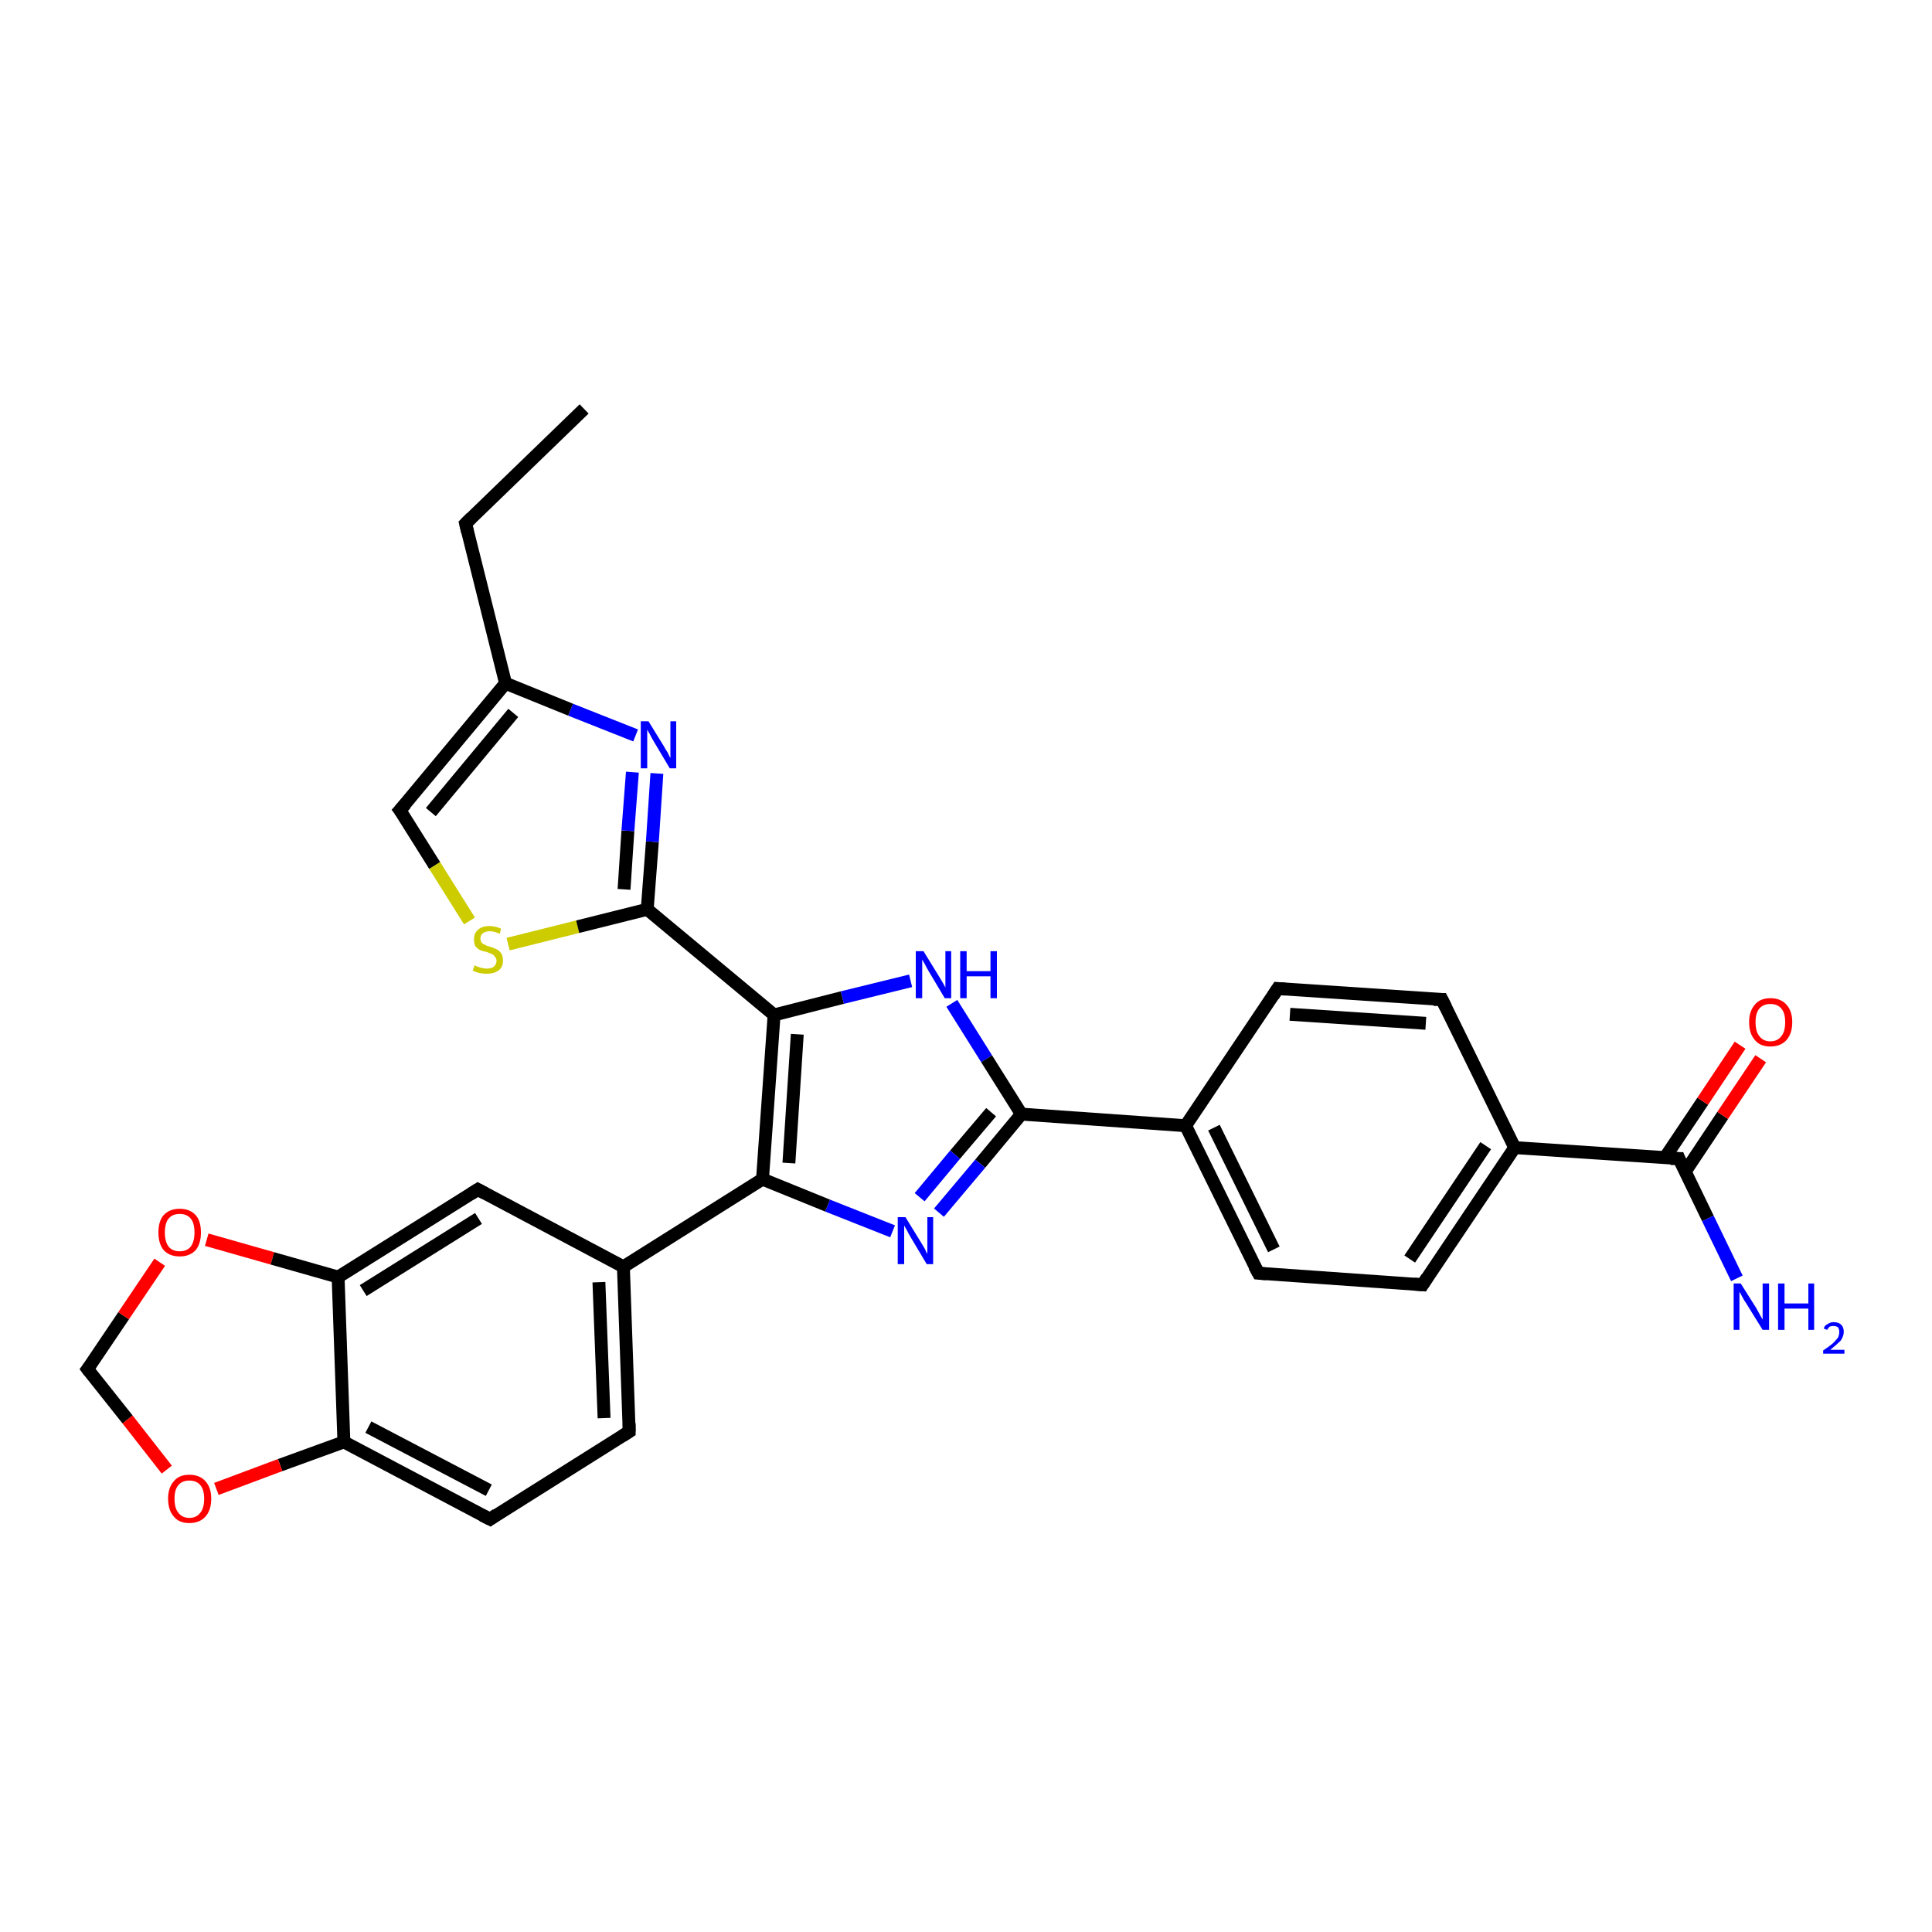 <?xml version='1.0' encoding='iso-8859-1'?>
<svg version='1.1' baseProfile='full'
              xmlns='http://www.w3.org/2000/svg'
                      xmlns:rdkit='http://www.rdkit.org/xml'
                      xmlns:xlink='http://www.w3.org/1999/xlink'
                  xml:space='preserve'
width='300px' height='300px' viewBox='0 0 300 300'>
<!-- END OF HEADER -->
<rect style='opacity:1.0;fill:#FFFFFF;stroke:none' width='300.0' height='300.0' x='0.0' y='0.0'> </rect>
<path class='bond-0 atom-0 atom-1' d='M 90.7,63.5 L 72.3,81.3' style='fill:none;fill-rule:evenodd;stroke:#000000;stroke-width:2.0px;stroke-linecap:butt;stroke-linejoin:miter;stroke-opacity:1' />
<path class='bond-1 atom-1 atom-2' d='M 72.3,81.3 L 78.5,106.1' style='fill:none;fill-rule:evenodd;stroke:#000000;stroke-width:2.0px;stroke-linecap:butt;stroke-linejoin:miter;stroke-opacity:1' />
<path class='bond-2 atom-2 atom-3' d='M 78.5,106.1 L 62.1,125.8' style='fill:none;fill-rule:evenodd;stroke:#000000;stroke-width:2.0px;stroke-linecap:butt;stroke-linejoin:miter;stroke-opacity:1' />
<path class='bond-2 atom-2 atom-3' d='M 79.7,110.7 L 66.9,126.1' style='fill:none;fill-rule:evenodd;stroke:#000000;stroke-width:2.0px;stroke-linecap:butt;stroke-linejoin:miter;stroke-opacity:1' />
<path class='bond-3 atom-3 atom-4' d='M 62.1,125.8 L 67.5,134.4' style='fill:none;fill-rule:evenodd;stroke:#000000;stroke-width:2.0px;stroke-linecap:butt;stroke-linejoin:miter;stroke-opacity:1' />
<path class='bond-3 atom-3 atom-4' d='M 67.5,134.4 L 72.9,143.0' style='fill:none;fill-rule:evenodd;stroke:#CCCC00;stroke-width:2.0px;stroke-linecap:butt;stroke-linejoin:miter;stroke-opacity:1' />
<path class='bond-4 atom-4 atom-5' d='M 78.9,146.6 L 89.7,143.9' style='fill:none;fill-rule:evenodd;stroke:#CCCC00;stroke-width:2.0px;stroke-linecap:butt;stroke-linejoin:miter;stroke-opacity:1' />
<path class='bond-4 atom-4 atom-5' d='M 89.7,143.9 L 100.5,141.2' style='fill:none;fill-rule:evenodd;stroke:#000000;stroke-width:2.0px;stroke-linecap:butt;stroke-linejoin:miter;stroke-opacity:1' />
<path class='bond-5 atom-5 atom-6' d='M 100.5,141.2 L 101.3,130.7' style='fill:none;fill-rule:evenodd;stroke:#000000;stroke-width:2.0px;stroke-linecap:butt;stroke-linejoin:miter;stroke-opacity:1' />
<path class='bond-5 atom-5 atom-6' d='M 101.3,130.7 L 102.0,120.1' style='fill:none;fill-rule:evenodd;stroke:#0000FF;stroke-width:2.0px;stroke-linecap:butt;stroke-linejoin:miter;stroke-opacity:1' />
<path class='bond-5 atom-5 atom-6' d='M 96.9,138.1 L 97.5,129.0' style='fill:none;fill-rule:evenodd;stroke:#000000;stroke-width:2.0px;stroke-linecap:butt;stroke-linejoin:miter;stroke-opacity:1' />
<path class='bond-5 atom-5 atom-6' d='M 97.5,129.0 L 98.2,119.9' style='fill:none;fill-rule:evenodd;stroke:#0000FF;stroke-width:2.0px;stroke-linecap:butt;stroke-linejoin:miter;stroke-opacity:1' />
<path class='bond-6 atom-5 atom-7' d='M 100.5,141.2 L 120.2,157.6' style='fill:none;fill-rule:evenodd;stroke:#000000;stroke-width:2.0px;stroke-linecap:butt;stroke-linejoin:miter;stroke-opacity:1' />
<path class='bond-7 atom-7 atom-8' d='M 120.2,157.6 L 130.8,154.9' style='fill:none;fill-rule:evenodd;stroke:#000000;stroke-width:2.0px;stroke-linecap:butt;stroke-linejoin:miter;stroke-opacity:1' />
<path class='bond-7 atom-7 atom-8' d='M 130.8,154.9 L 141.4,152.3' style='fill:none;fill-rule:evenodd;stroke:#0000FF;stroke-width:2.0px;stroke-linecap:butt;stroke-linejoin:miter;stroke-opacity:1' />
<path class='bond-8 atom-8 atom-9' d='M 147.8,155.8 L 153.2,164.4' style='fill:none;fill-rule:evenodd;stroke:#0000FF;stroke-width:2.0px;stroke-linecap:butt;stroke-linejoin:miter;stroke-opacity:1' />
<path class='bond-8 atom-8 atom-9' d='M 153.2,164.4 L 158.6,173.0' style='fill:none;fill-rule:evenodd;stroke:#000000;stroke-width:2.0px;stroke-linecap:butt;stroke-linejoin:miter;stroke-opacity:1' />
<path class='bond-9 atom-9 atom-10' d='M 158.6,173.0 L 152.2,180.7' style='fill:none;fill-rule:evenodd;stroke:#000000;stroke-width:2.0px;stroke-linecap:butt;stroke-linejoin:miter;stroke-opacity:1' />
<path class='bond-9 atom-9 atom-10' d='M 152.2,180.7 L 145.8,188.3' style='fill:none;fill-rule:evenodd;stroke:#0000FF;stroke-width:2.0px;stroke-linecap:butt;stroke-linejoin:miter;stroke-opacity:1' />
<path class='bond-9 atom-9 atom-10' d='M 153.9,172.7 L 148.3,179.3' style='fill:none;fill-rule:evenodd;stroke:#000000;stroke-width:2.0px;stroke-linecap:butt;stroke-linejoin:miter;stroke-opacity:1' />
<path class='bond-9 atom-9 atom-10' d='M 148.3,179.3 L 142.8,185.9' style='fill:none;fill-rule:evenodd;stroke:#0000FF;stroke-width:2.0px;stroke-linecap:butt;stroke-linejoin:miter;stroke-opacity:1' />
<path class='bond-10 atom-10 atom-11' d='M 138.6,191.2 L 128.5,187.2' style='fill:none;fill-rule:evenodd;stroke:#0000FF;stroke-width:2.0px;stroke-linecap:butt;stroke-linejoin:miter;stroke-opacity:1' />
<path class='bond-10 atom-10 atom-11' d='M 128.5,187.2 L 118.4,183.1' style='fill:none;fill-rule:evenodd;stroke:#000000;stroke-width:2.0px;stroke-linecap:butt;stroke-linejoin:miter;stroke-opacity:1' />
<path class='bond-11 atom-11 atom-12' d='M 118.4,183.1 L 96.8,196.7' style='fill:none;fill-rule:evenodd;stroke:#000000;stroke-width:2.0px;stroke-linecap:butt;stroke-linejoin:miter;stroke-opacity:1' />
<path class='bond-12 atom-12 atom-13' d='M 96.8,196.7 L 97.7,222.3' style='fill:none;fill-rule:evenodd;stroke:#000000;stroke-width:2.0px;stroke-linecap:butt;stroke-linejoin:miter;stroke-opacity:1' />
<path class='bond-12 atom-12 atom-13' d='M 93.0,199.1 L 93.8,220.2' style='fill:none;fill-rule:evenodd;stroke:#000000;stroke-width:2.0px;stroke-linecap:butt;stroke-linejoin:miter;stroke-opacity:1' />
<path class='bond-13 atom-13 atom-14' d='M 97.7,222.3 L 76.1,235.9' style='fill:none;fill-rule:evenodd;stroke:#000000;stroke-width:2.0px;stroke-linecap:butt;stroke-linejoin:miter;stroke-opacity:1' />
<path class='bond-14 atom-14 atom-15' d='M 76.1,235.9 L 53.4,223.9' style='fill:none;fill-rule:evenodd;stroke:#000000;stroke-width:2.0px;stroke-linecap:butt;stroke-linejoin:miter;stroke-opacity:1' />
<path class='bond-14 atom-14 atom-15' d='M 75.9,231.4 L 57.2,221.6' style='fill:none;fill-rule:evenodd;stroke:#000000;stroke-width:2.0px;stroke-linecap:butt;stroke-linejoin:miter;stroke-opacity:1' />
<path class='bond-15 atom-15 atom-16' d='M 53.4,223.9 L 43.5,227.5' style='fill:none;fill-rule:evenodd;stroke:#000000;stroke-width:2.0px;stroke-linecap:butt;stroke-linejoin:miter;stroke-opacity:1' />
<path class='bond-15 atom-15 atom-16' d='M 43.5,227.5 L 33.6,231.2' style='fill:none;fill-rule:evenodd;stroke:#FF0000;stroke-width:2.0px;stroke-linecap:butt;stroke-linejoin:miter;stroke-opacity:1' />
<path class='bond-16 atom-16 atom-17' d='M 25.9,228.2 L 19.8,220.4' style='fill:none;fill-rule:evenodd;stroke:#FF0000;stroke-width:2.0px;stroke-linecap:butt;stroke-linejoin:miter;stroke-opacity:1' />
<path class='bond-16 atom-16 atom-17' d='M 19.8,220.4 L 13.6,212.6' style='fill:none;fill-rule:evenodd;stroke:#000000;stroke-width:2.0px;stroke-linecap:butt;stroke-linejoin:miter;stroke-opacity:1' />
<path class='bond-17 atom-17 atom-18' d='M 13.6,212.6 L 19.2,204.3' style='fill:none;fill-rule:evenodd;stroke:#000000;stroke-width:2.0px;stroke-linecap:butt;stroke-linejoin:miter;stroke-opacity:1' />
<path class='bond-17 atom-17 atom-18' d='M 19.2,204.3 L 24.8,196.0' style='fill:none;fill-rule:evenodd;stroke:#FF0000;stroke-width:2.0px;stroke-linecap:butt;stroke-linejoin:miter;stroke-opacity:1' />
<path class='bond-18 atom-18 atom-19' d='M 32.1,192.5 L 42.3,195.4' style='fill:none;fill-rule:evenodd;stroke:#FF0000;stroke-width:2.0px;stroke-linecap:butt;stroke-linejoin:miter;stroke-opacity:1' />
<path class='bond-18 atom-18 atom-19' d='M 42.3,195.4 L 52.5,198.3' style='fill:none;fill-rule:evenodd;stroke:#000000;stroke-width:2.0px;stroke-linecap:butt;stroke-linejoin:miter;stroke-opacity:1' />
<path class='bond-19 atom-19 atom-20' d='M 52.5,198.3 L 74.2,184.7' style='fill:none;fill-rule:evenodd;stroke:#000000;stroke-width:2.0px;stroke-linecap:butt;stroke-linejoin:miter;stroke-opacity:1' />
<path class='bond-19 atom-19 atom-20' d='M 56.4,200.4 L 74.3,189.2' style='fill:none;fill-rule:evenodd;stroke:#000000;stroke-width:2.0px;stroke-linecap:butt;stroke-linejoin:miter;stroke-opacity:1' />
<path class='bond-20 atom-9 atom-21' d='M 158.6,173.0 L 184.1,174.8' style='fill:none;fill-rule:evenodd;stroke:#000000;stroke-width:2.0px;stroke-linecap:butt;stroke-linejoin:miter;stroke-opacity:1' />
<path class='bond-21 atom-21 atom-22' d='M 184.1,174.8 L 195.4,197.7' style='fill:none;fill-rule:evenodd;stroke:#000000;stroke-width:2.0px;stroke-linecap:butt;stroke-linejoin:miter;stroke-opacity:1' />
<path class='bond-21 atom-21 atom-22' d='M 188.5,175.1 L 197.8,194.0' style='fill:none;fill-rule:evenodd;stroke:#000000;stroke-width:2.0px;stroke-linecap:butt;stroke-linejoin:miter;stroke-opacity:1' />
<path class='bond-22 atom-22 atom-23' d='M 195.4,197.7 L 220.9,199.5' style='fill:none;fill-rule:evenodd;stroke:#000000;stroke-width:2.0px;stroke-linecap:butt;stroke-linejoin:miter;stroke-opacity:1' />
<path class='bond-23 atom-23 atom-24' d='M 220.9,199.5 L 235.2,178.2' style='fill:none;fill-rule:evenodd;stroke:#000000;stroke-width:2.0px;stroke-linecap:butt;stroke-linejoin:miter;stroke-opacity:1' />
<path class='bond-23 atom-23 atom-24' d='M 218.9,195.5 L 230.7,177.9' style='fill:none;fill-rule:evenodd;stroke:#000000;stroke-width:2.0px;stroke-linecap:butt;stroke-linejoin:miter;stroke-opacity:1' />
<path class='bond-24 atom-24 atom-25' d='M 235.2,178.2 L 223.9,155.2' style='fill:none;fill-rule:evenodd;stroke:#000000;stroke-width:2.0px;stroke-linecap:butt;stroke-linejoin:miter;stroke-opacity:1' />
<path class='bond-25 atom-25 atom-26' d='M 223.9,155.2 L 198.4,153.5' style='fill:none;fill-rule:evenodd;stroke:#000000;stroke-width:2.0px;stroke-linecap:butt;stroke-linejoin:miter;stroke-opacity:1' />
<path class='bond-25 atom-25 atom-26' d='M 221.4,158.9 L 200.3,157.5' style='fill:none;fill-rule:evenodd;stroke:#000000;stroke-width:2.0px;stroke-linecap:butt;stroke-linejoin:miter;stroke-opacity:1' />
<path class='bond-26 atom-24 atom-27' d='M 235.2,178.2 L 260.7,179.9' style='fill:none;fill-rule:evenodd;stroke:#000000;stroke-width:2.0px;stroke-linecap:butt;stroke-linejoin:miter;stroke-opacity:1' />
<path class='bond-27 atom-27 atom-28' d='M 260.7,179.9 L 265.2,189.2' style='fill:none;fill-rule:evenodd;stroke:#000000;stroke-width:2.0px;stroke-linecap:butt;stroke-linejoin:miter;stroke-opacity:1' />
<path class='bond-27 atom-27 atom-28' d='M 265.2,189.2 L 269.7,198.5' style='fill:none;fill-rule:evenodd;stroke:#0000FF;stroke-width:2.0px;stroke-linecap:butt;stroke-linejoin:miter;stroke-opacity:1' />
<path class='bond-28 atom-27 atom-29' d='M 261.7,181.9 L 267.5,173.2' style='fill:none;fill-rule:evenodd;stroke:#000000;stroke-width:2.0px;stroke-linecap:butt;stroke-linejoin:miter;stroke-opacity:1' />
<path class='bond-28 atom-27 atom-29' d='M 267.5,173.2 L 273.4,164.4' style='fill:none;fill-rule:evenodd;stroke:#FF0000;stroke-width:2.0px;stroke-linecap:butt;stroke-linejoin:miter;stroke-opacity:1' />
<path class='bond-28 atom-27 atom-29' d='M 258.5,179.8 L 264.4,171.0' style='fill:none;fill-rule:evenodd;stroke:#000000;stroke-width:2.0px;stroke-linecap:butt;stroke-linejoin:miter;stroke-opacity:1' />
<path class='bond-28 atom-27 atom-29' d='M 264.4,171.0 L 270.2,162.3' style='fill:none;fill-rule:evenodd;stroke:#FF0000;stroke-width:2.0px;stroke-linecap:butt;stroke-linejoin:miter;stroke-opacity:1' />
<path class='bond-29 atom-6 atom-2' d='M 98.7,114.2 L 88.6,110.2' style='fill:none;fill-rule:evenodd;stroke:#0000FF;stroke-width:2.0px;stroke-linecap:butt;stroke-linejoin:miter;stroke-opacity:1' />
<path class='bond-29 atom-6 atom-2' d='M 88.6,110.2 L 78.5,106.1' style='fill:none;fill-rule:evenodd;stroke:#000000;stroke-width:2.0px;stroke-linecap:butt;stroke-linejoin:miter;stroke-opacity:1' />
<path class='bond-30 atom-11 atom-7' d='M 118.4,183.1 L 120.2,157.6' style='fill:none;fill-rule:evenodd;stroke:#000000;stroke-width:2.0px;stroke-linecap:butt;stroke-linejoin:miter;stroke-opacity:1' />
<path class='bond-30 atom-11 atom-7' d='M 122.5,180.6 L 123.8,160.6' style='fill:none;fill-rule:evenodd;stroke:#000000;stroke-width:2.0px;stroke-linecap:butt;stroke-linejoin:miter;stroke-opacity:1' />
<path class='bond-31 atom-20 atom-12' d='M 74.2,184.7 L 96.8,196.7' style='fill:none;fill-rule:evenodd;stroke:#000000;stroke-width:2.0px;stroke-linecap:butt;stroke-linejoin:miter;stroke-opacity:1' />
<path class='bond-32 atom-26 atom-21' d='M 198.4,153.5 L 184.1,174.8' style='fill:none;fill-rule:evenodd;stroke:#000000;stroke-width:2.0px;stroke-linecap:butt;stroke-linejoin:miter;stroke-opacity:1' />
<path class='bond-33 atom-19 atom-15' d='M 52.5,198.3 L 53.4,223.9' style='fill:none;fill-rule:evenodd;stroke:#000000;stroke-width:2.0px;stroke-linecap:butt;stroke-linejoin:miter;stroke-opacity:1' />
<path d='M 73.2,80.4 L 72.3,81.3 L 72.6,82.6' style='fill:none;stroke:#000000;stroke-width:2.0px;stroke-linecap:butt;stroke-linejoin:miter;stroke-opacity:1;' />
<path d='M 63.0,124.8 L 62.1,125.8 L 62.4,126.2' style='fill:none;stroke:#000000;stroke-width:2.0px;stroke-linecap:butt;stroke-linejoin:miter;stroke-opacity:1;' />
<path d='M 97.7,221.0 L 97.7,222.3 L 96.6,223.0' style='fill:none;stroke:#000000;stroke-width:2.0px;stroke-linecap:butt;stroke-linejoin:miter;stroke-opacity:1;' />
<path d='M 77.1,235.2 L 76.1,235.9 L 74.9,235.3' style='fill:none;stroke:#000000;stroke-width:2.0px;stroke-linecap:butt;stroke-linejoin:miter;stroke-opacity:1;' />
<path d='M 13.9,213.0 L 13.6,212.6 L 13.9,212.2' style='fill:none;stroke:#000000;stroke-width:2.0px;stroke-linecap:butt;stroke-linejoin:miter;stroke-opacity:1;' />
<path d='M 73.1,185.4 L 74.2,184.7 L 75.3,185.3' style='fill:none;stroke:#000000;stroke-width:2.0px;stroke-linecap:butt;stroke-linejoin:miter;stroke-opacity:1;' />
<path d='M 194.8,196.6 L 195.4,197.7 L 196.6,197.8' style='fill:none;stroke:#000000;stroke-width:2.0px;stroke-linecap:butt;stroke-linejoin:miter;stroke-opacity:1;' />
<path d='M 219.6,199.4 L 220.9,199.5 L 221.6,198.4' style='fill:none;stroke:#000000;stroke-width:2.0px;stroke-linecap:butt;stroke-linejoin:miter;stroke-opacity:1;' />
<path d='M 224.5,156.4 L 223.9,155.2 L 222.6,155.2' style='fill:none;stroke:#000000;stroke-width:2.0px;stroke-linecap:butt;stroke-linejoin:miter;stroke-opacity:1;' />
<path d='M 199.6,153.6 L 198.4,153.5 L 197.7,154.6' style='fill:none;stroke:#000000;stroke-width:2.0px;stroke-linecap:butt;stroke-linejoin:miter;stroke-opacity:1;' />
<path d='M 259.4,179.9 L 260.7,179.9 L 260.9,180.4' style='fill:none;stroke:#000000;stroke-width:2.0px;stroke-linecap:butt;stroke-linejoin:miter;stroke-opacity:1;' />
<path class='atom-4' d='M 73.7 149.9
Q 73.8 149.9, 74.1 150.1
Q 74.5 150.2, 74.8 150.3
Q 75.2 150.4, 75.6 150.4
Q 76.3 150.4, 76.7 150.1
Q 77.1 149.7, 77.1 149.2
Q 77.1 148.8, 76.8 148.5
Q 76.7 148.3, 76.3 148.1
Q 76.0 148.0, 75.5 147.8
Q 74.9 147.7, 74.5 147.5
Q 74.1 147.3, 73.8 146.9
Q 73.6 146.5, 73.6 145.9
Q 73.6 144.9, 74.2 144.4
Q 74.8 143.8, 76.0 143.8
Q 76.9 143.8, 77.8 144.2
L 77.6 145.0
Q 76.7 144.6, 76.1 144.6
Q 75.4 144.6, 75.0 144.9
Q 74.6 145.2, 74.6 145.7
Q 74.6 146.1, 74.8 146.4
Q 75.0 146.6, 75.3 146.7
Q 75.6 146.9, 76.1 147.0
Q 76.7 147.2, 77.1 147.4
Q 77.5 147.6, 77.8 148.0
Q 78.1 148.4, 78.1 149.2
Q 78.1 150.2, 77.4 150.7
Q 76.7 151.2, 75.6 151.2
Q 75.0 151.2, 74.5 151.1
Q 74.0 151.0, 73.4 150.7
L 73.7 149.9
' fill='#CCCC00'/>
<path class='atom-6' d='M 100.7 112.0
L 103.1 115.9
Q 103.3 116.3, 103.7 116.9
Q 104.0 117.6, 104.1 117.7
L 104.1 112.0
L 105.0 112.0
L 105.0 119.3
L 104.0 119.3
L 101.5 115.1
Q 101.2 114.6, 100.9 114.0
Q 100.6 113.5, 100.5 113.3
L 100.5 119.3
L 99.5 119.3
L 99.5 112.0
L 100.7 112.0
' fill='#0000FF'/>
<path class='atom-8' d='M 143.4 147.7
L 145.8 151.6
Q 146.0 151.9, 146.4 152.6
Q 146.8 153.3, 146.8 153.4
L 146.8 147.7
L 147.7 147.7
L 147.7 155.0
L 146.7 155.0
L 144.2 150.8
Q 143.9 150.3, 143.6 149.7
Q 143.3 149.2, 143.2 149.0
L 143.2 155.0
L 142.2 155.0
L 142.2 147.7
L 143.4 147.7
' fill='#0000FF'/>
<path class='atom-8' d='M 149.1 147.7
L 150.1 147.7
L 150.1 150.8
L 153.8 150.8
L 153.8 147.7
L 154.8 147.7
L 154.8 155.0
L 153.8 155.0
L 153.8 151.6
L 150.1 151.6
L 150.1 155.0
L 149.1 155.0
L 149.1 147.7
' fill='#0000FF'/>
<path class='atom-10' d='M 140.6 189.0
L 143.0 192.9
Q 143.2 193.2, 143.6 193.9
Q 143.9 194.6, 144.0 194.7
L 144.0 189.0
L 144.9 189.0
L 144.9 196.3
L 143.9 196.3
L 141.4 192.1
Q 141.1 191.6, 140.8 191.0
Q 140.5 190.5, 140.4 190.3
L 140.4 196.3
L 139.4 196.3
L 139.4 189.0
L 140.6 189.0
' fill='#0000FF'/>
<path class='atom-16' d='M 26.1 232.7
Q 26.1 231.0, 27.0 230.0
Q 27.8 229.0, 29.4 229.0
Q 31.0 229.0, 31.9 230.0
Q 32.8 231.0, 32.8 232.7
Q 32.8 234.5, 31.9 235.5
Q 31.0 236.5, 29.4 236.5
Q 27.8 236.5, 27.0 235.5
Q 26.1 234.5, 26.1 232.7
M 29.4 235.7
Q 30.5 235.7, 31.1 234.9
Q 31.7 234.2, 31.7 232.7
Q 31.7 231.3, 31.1 230.6
Q 30.5 229.9, 29.4 229.9
Q 28.3 229.9, 27.7 230.6
Q 27.1 231.3, 27.1 232.7
Q 27.1 234.2, 27.7 234.9
Q 28.3 235.7, 29.4 235.7
' fill='#FF0000'/>
<path class='atom-18' d='M 24.6 191.4
Q 24.6 189.6, 25.4 188.7
Q 26.3 187.7, 27.9 187.7
Q 29.5 187.7, 30.4 188.7
Q 31.2 189.6, 31.2 191.4
Q 31.2 193.1, 30.4 194.1
Q 29.5 195.1, 27.9 195.1
Q 26.3 195.1, 25.4 194.1
Q 24.6 193.1, 24.6 191.4
M 27.9 194.3
Q 29.0 194.3, 29.6 193.6
Q 30.2 192.8, 30.2 191.4
Q 30.2 189.9, 29.6 189.2
Q 29.0 188.5, 27.9 188.5
Q 26.8 188.5, 26.2 189.2
Q 25.6 189.9, 25.6 191.4
Q 25.6 192.8, 26.2 193.6
Q 26.8 194.3, 27.9 194.3
' fill='#FF0000'/>
<path class='atom-28' d='M 270.3 199.3
L 272.7 203.1
Q 272.9 203.5, 273.3 204.2
Q 273.7 204.9, 273.7 204.9
L 273.7 199.3
L 274.7 199.3
L 274.7 206.5
L 273.7 206.5
L 271.1 202.3
Q 270.8 201.9, 270.5 201.3
Q 270.2 200.7, 270.1 200.6
L 270.1 206.5
L 269.2 206.5
L 269.2 199.3
L 270.3 199.3
' fill='#0000FF'/>
<path class='atom-28' d='M 276.1 199.3
L 277.1 199.3
L 277.1 202.4
L 280.8 202.4
L 280.8 199.3
L 281.7 199.3
L 281.7 206.5
L 280.8 206.5
L 280.8 203.2
L 277.1 203.2
L 277.1 206.5
L 276.1 206.5
L 276.1 199.3
' fill='#0000FF'/>
<path class='atom-28' d='M 283.2 206.3
Q 283.3 205.8, 283.8 205.6
Q 284.2 205.3, 284.7 205.3
Q 285.5 205.3, 285.9 205.7
Q 286.3 206.1, 286.3 206.8
Q 286.3 207.5, 285.8 208.2
Q 285.2 208.8, 284.2 209.6
L 286.4 209.6
L 286.4 210.2
L 283.1 210.2
L 283.1 209.7
Q 284.0 209.1, 284.6 208.6
Q 285.1 208.1, 285.4 207.7
Q 285.6 207.3, 285.6 206.8
Q 285.6 206.4, 285.4 206.1
Q 285.1 205.9, 284.7 205.9
Q 284.4 205.9, 284.1 206.0
Q 283.9 206.2, 283.7 206.5
L 283.2 206.3
' fill='#0000FF'/>
<path class='atom-29' d='M 271.6 158.7
Q 271.6 157.0, 272.5 156.0
Q 273.3 155.0, 274.9 155.0
Q 276.5 155.0, 277.4 156.0
Q 278.3 157.0, 278.3 158.7
Q 278.3 160.5, 277.4 161.5
Q 276.5 162.5, 274.9 162.5
Q 273.3 162.5, 272.5 161.5
Q 271.6 160.5, 271.6 158.7
M 274.9 161.7
Q 276.0 161.7, 276.6 160.9
Q 277.2 160.2, 277.2 158.7
Q 277.2 157.3, 276.6 156.6
Q 276.0 155.9, 274.9 155.9
Q 273.8 155.9, 273.2 156.6
Q 272.6 157.3, 272.6 158.7
Q 272.6 160.2, 273.2 160.9
Q 273.8 161.7, 274.9 161.7
' fill='#FF0000'/>
</svg>
